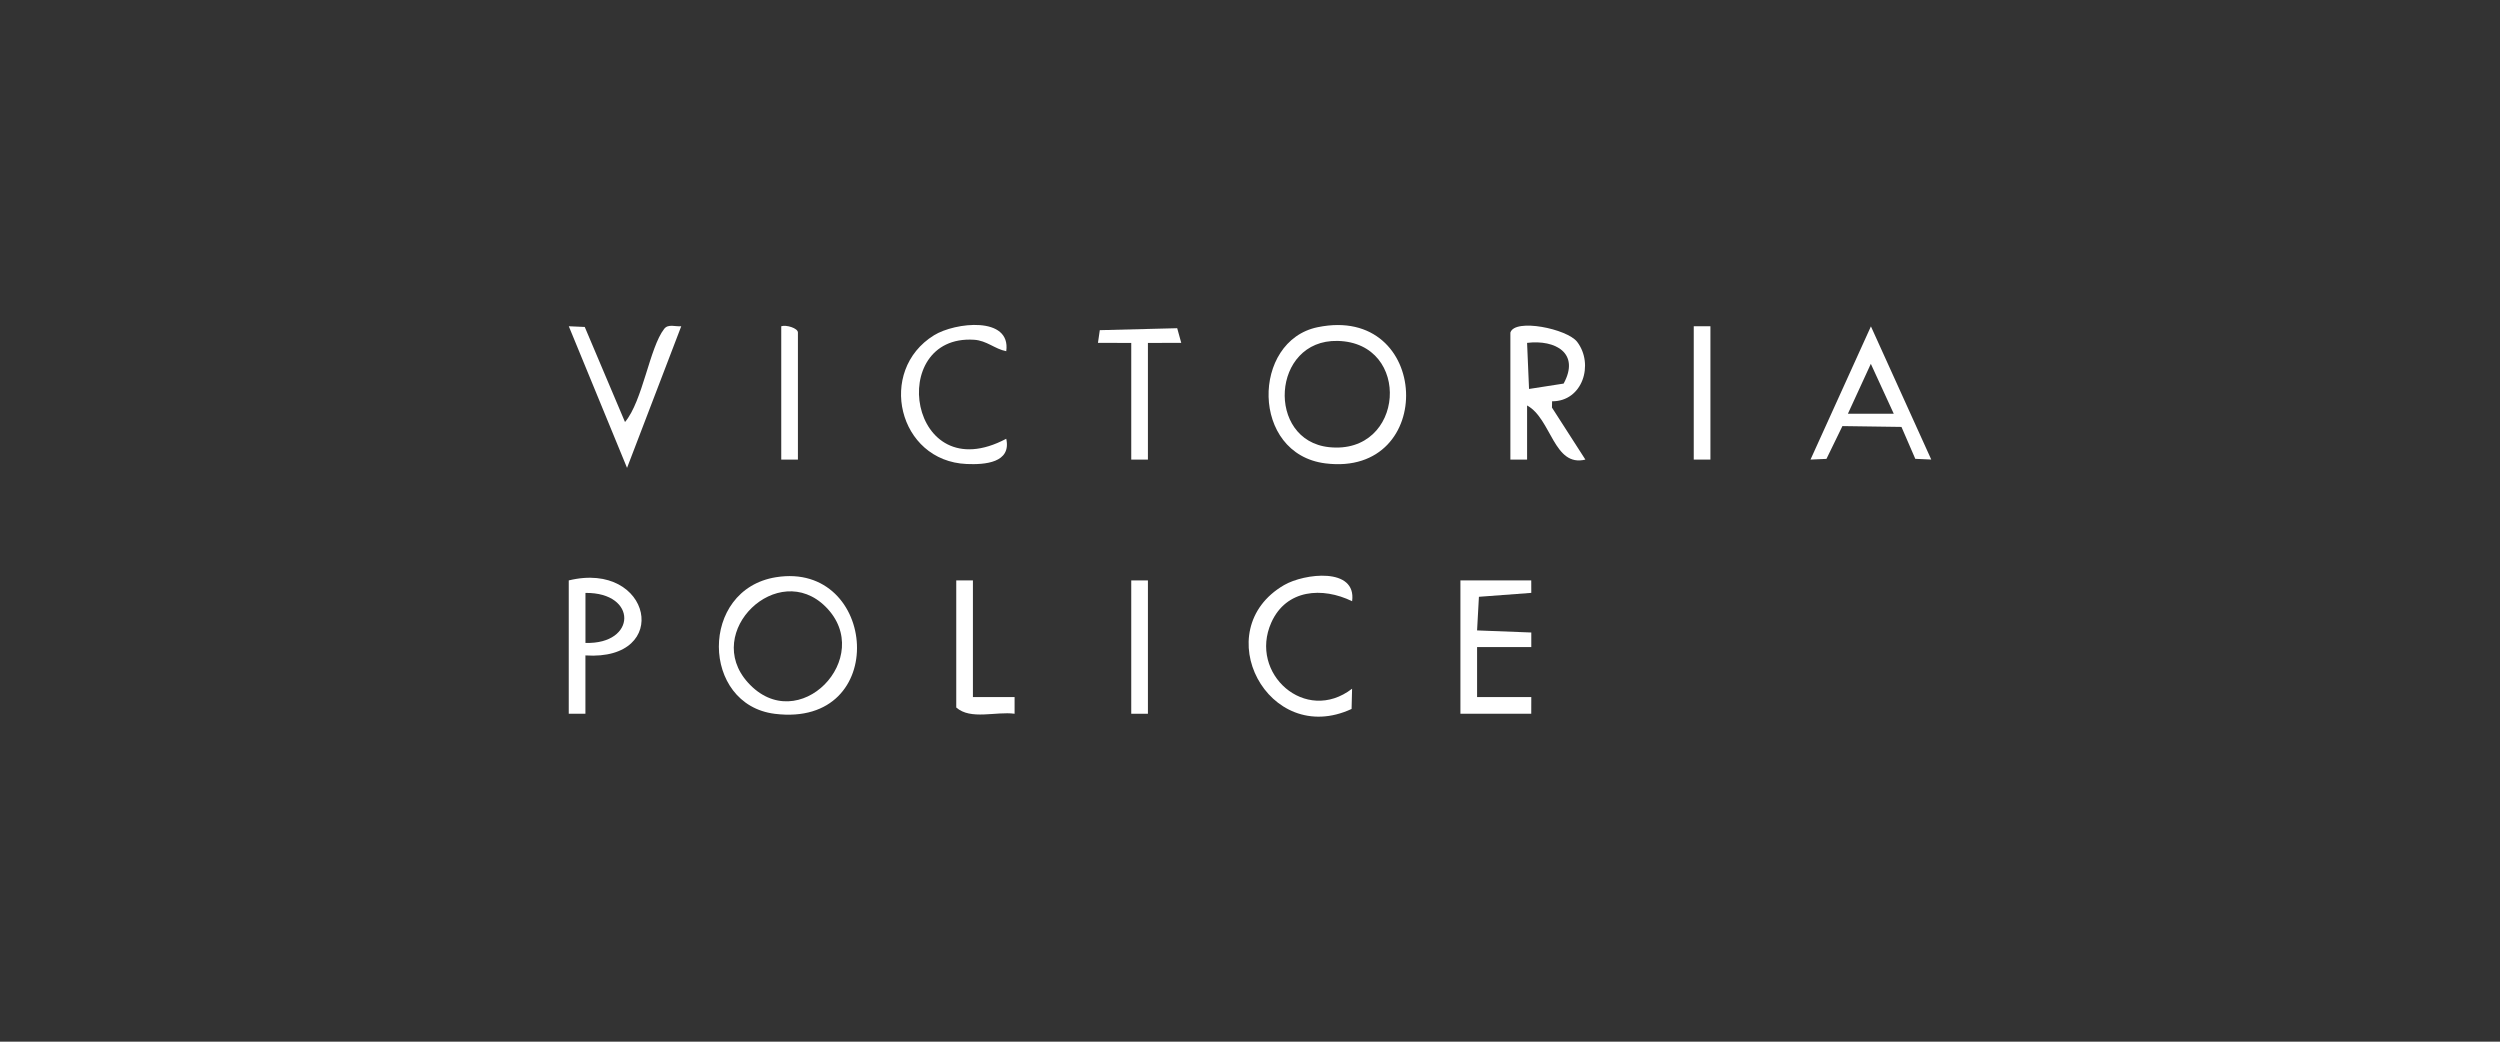 <svg xmlns="http://www.w3.org/2000/svg" id="Layer_1" viewBox="0 0 600 250"><rect x="0" y="0" width="600" height="250" fill="#333333" stroke="none"/><defs><style>.cls-1{fill:#fff;}</style></defs><path class="cls-1" d="M316.23,78.53c27.21-5.61,28.75,36.05,1.86,32.68-17.98-2.26-17.74-29.41-1.86-32.68ZM321.02,81.82c-15.9-.35-17.18,23.92-2.03,25.5,18.16,1.9,19.93-25.11,2.03-25.5Z"></path><path class="cls-1" d="M186.25,138.53c24.37-3.9,27.5,36.2-.27,32.79-17.76-2.18-18.2-29.83.27-32.79ZM198.16,145.63c-11.42-11.41-29.63,6.01-18.67,18.17,12.06,13.38,30.8-6.04,18.67-18.17Z"></path><path class="cls-1" d="M362.5,79.8c1.07-3.45,13.62-.89,16.02,2.25,4.09,5.37,1.3,14.3-6.02,14.26l-.03,1.51,8.02,12.48c-7.61,1.89-8.14-9.8-13.99-12.99v13s-4.01,0-4.01,0v-30.5ZM375.27,92.06c3.97-7.26-1.93-10.6-8.77-9.77l.47,11.06,8.3-1.29Z"></path><path class="cls-1" d="M463.5,110.29l-3.83-.17-3.32-7.66-14.17-.2-3.83,7.87-3.83.17,14.5-31.97,14.49,31.98ZM454.5,99.29l-5.5-11.97-5.5,11.97h10.99Z"></path><polygon class="cls-1" points="367.5 139.3 367.51 142.29 354.94 143.23 354.5 151.3 367.51 151.8 367.51 155.29 354.5 155.29 354.5 167.3 367.51 167.3 367.5 171.3 350.5 171.3 350.5 139.3 367.5 139.3"></polygon><path class="cls-1" d="M140.34,78.47l9.66,22.82c4.27-5.07,5.89-17.87,9.41-22.37.98-1.25,2.73-.48,4.09-.62l-13.01,33.99-13.98-33.99,3.83.17Z"></path><path class="cls-1" d="M241.5,84.29c-2.76-.53-4.66-2.56-7.75-2.75-21.14-1.31-15.68,36.21,7.75,23.76,1.27,5.8-5.17,6.25-9.51,6.06-16.43-.7-21.58-22.4-7.82-30.9,5.02-3.1,18.51-4.66,17.33,3.83Z"></path><path class="cls-1" d="M324.5,144.29c-7.12-3.47-15.8-2.88-19.38,5.11-5.49,12.24,8.22,24.5,19.38,15.89l-.12,4.86c-20.05,9.3-34.74-18.91-16.22-29.72,4.86-2.83,17.45-4.36,16.35,3.85Z"></path><path class="cls-1" d="M140.5,157.3v14h-4v-32c19.9-4.84,24.88,19.38,4,18ZM140.51,154.3c12.31.38,12.54-12.14,0-12v12Z"></path><polygon class="cls-1" points="271.5 82.3 263.51 82.29 263.95 79.24 282.53 78.77 283.5 82.29 275.5 82.3 275.5 110.3 271.5 110.3 271.5 82.3"></polygon><path class="cls-1" d="M233.5,139.3v28h10s0,4,0,4c-4.44-.61-10.54,1.56-14-1.5v-30.5h4Z"></path><rect class="cls-1" x="406.5" y="78.3" width="4" height="32"></rect><rect class="cls-1" x="271.5" y="139.3" width="4" height="32"></rect><path class="cls-1" d="M191.5,110.3h-4v-32c1.16-.4,4,.44,4,1.5v30.5Z"></path></svg>